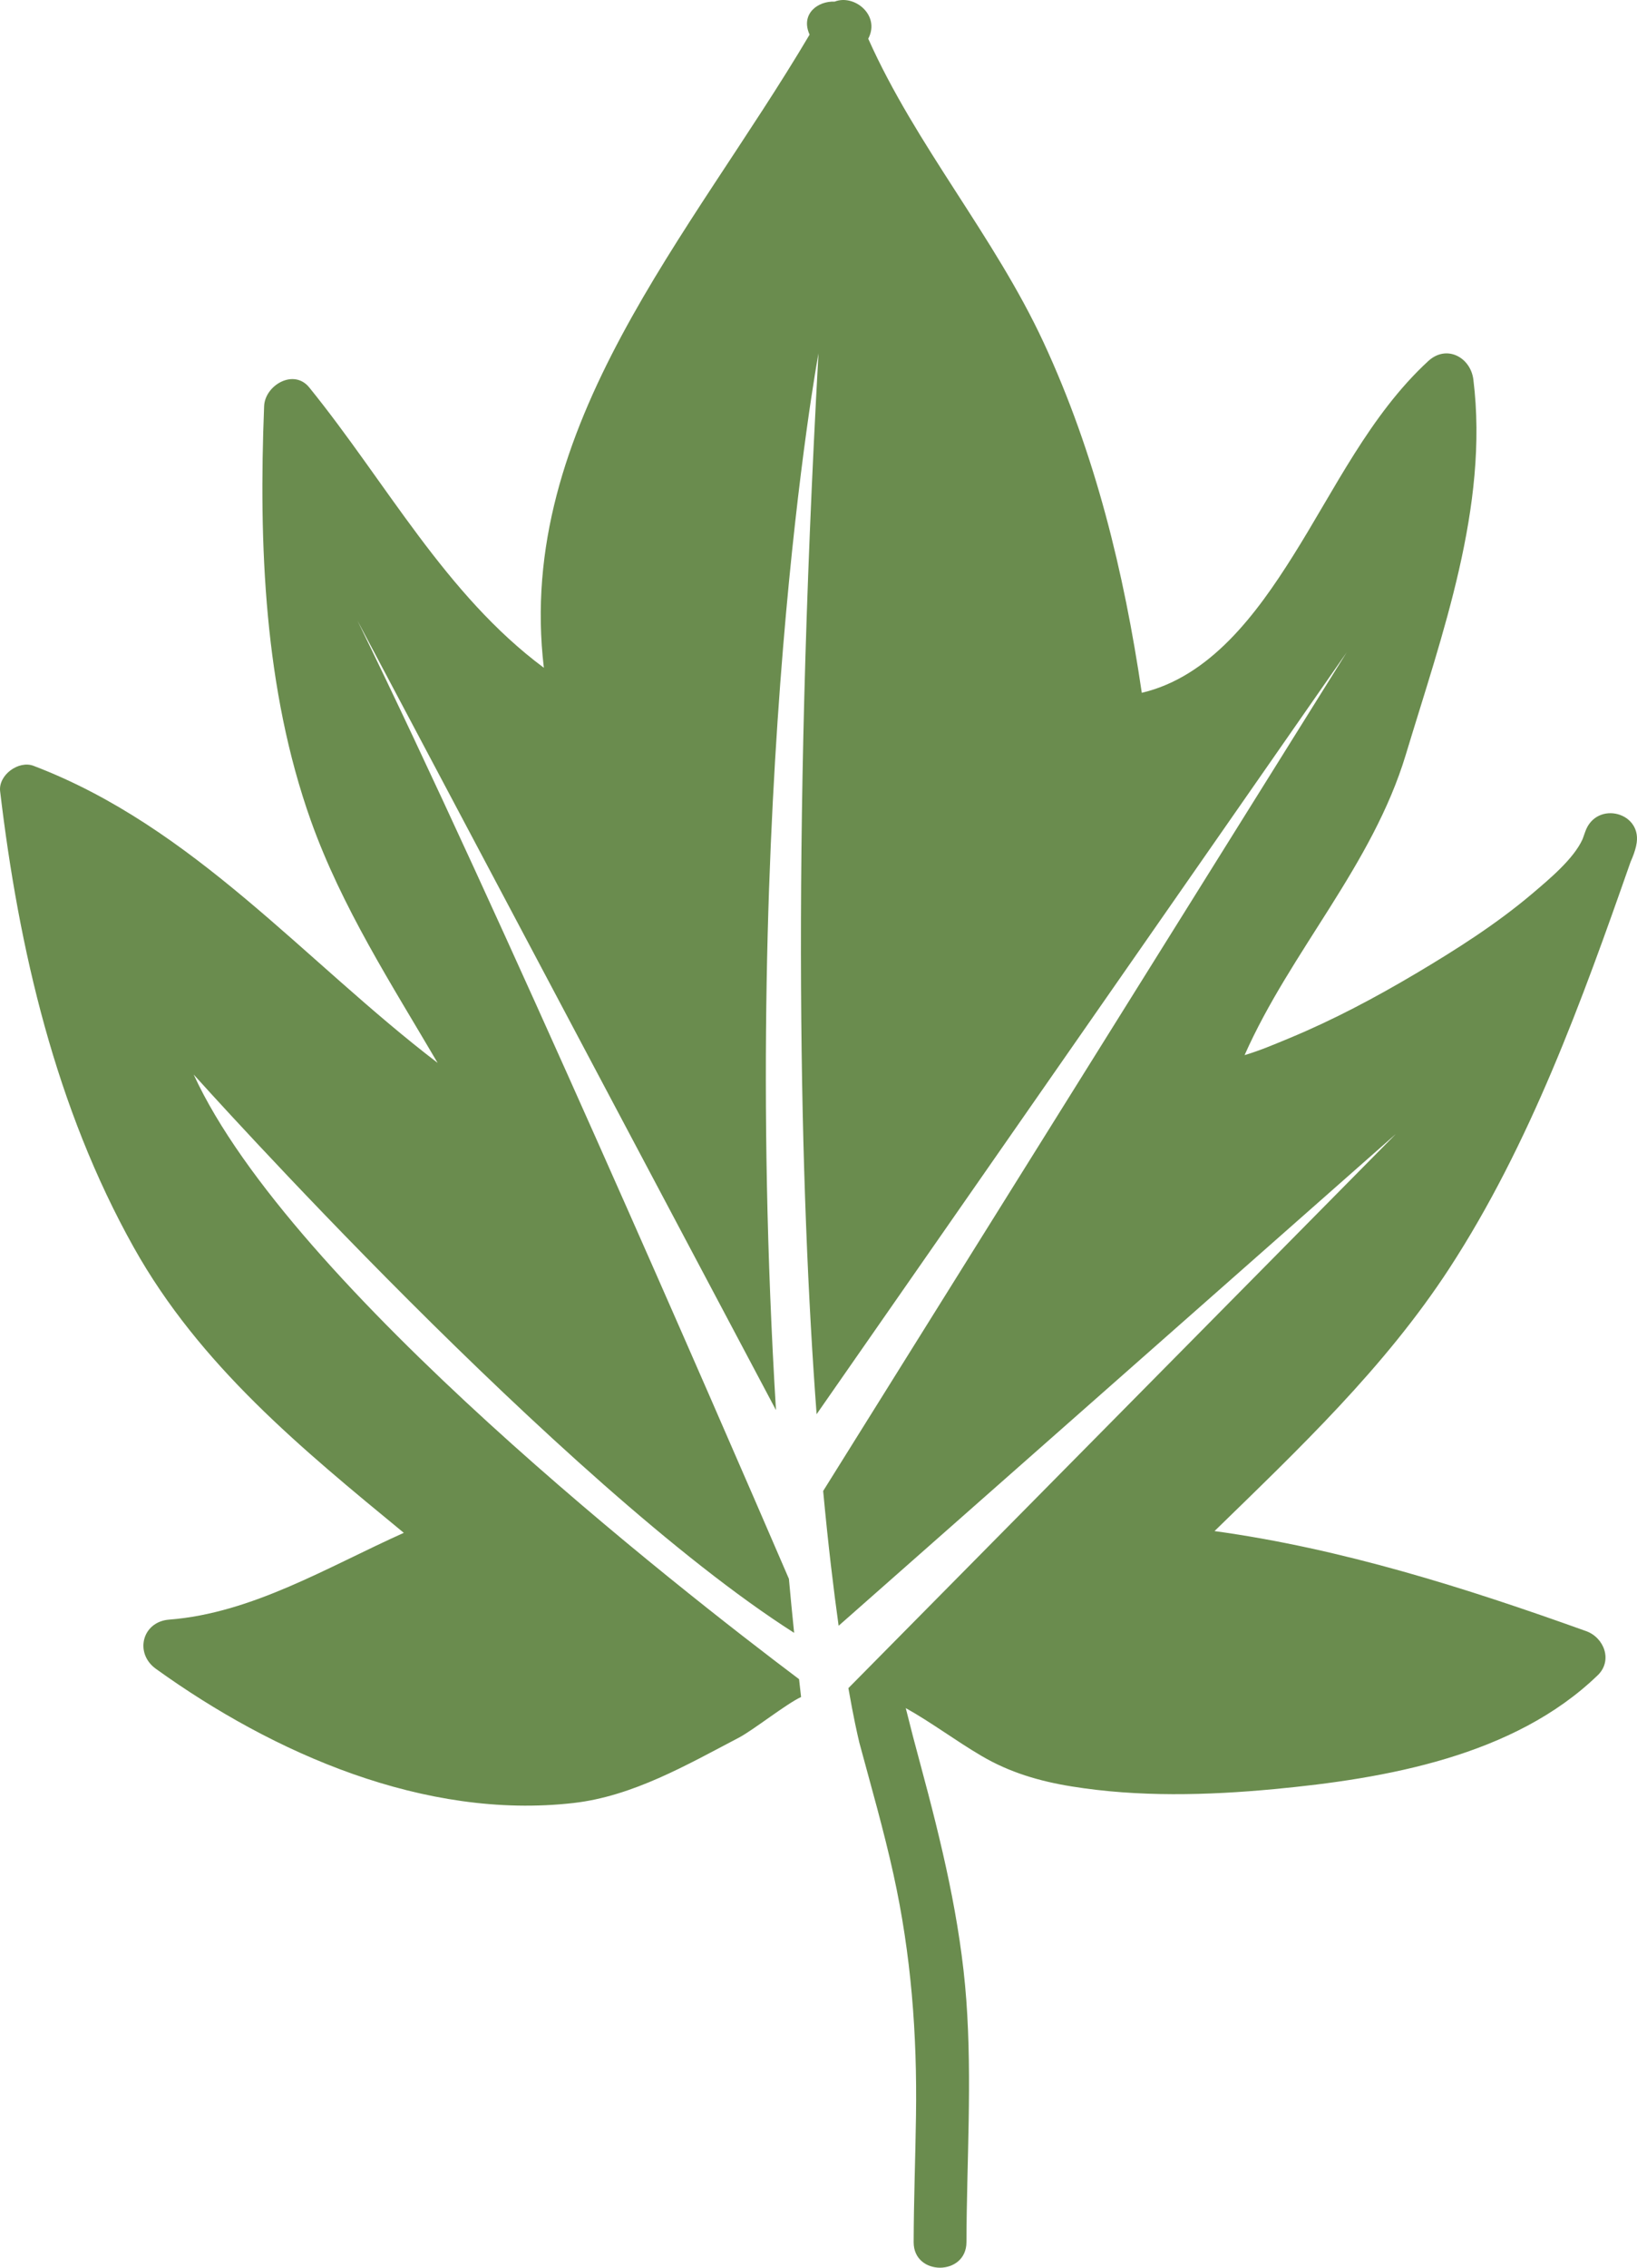 <?xml version="1.0" encoding="UTF-8"?>
<svg xmlns="http://www.w3.org/2000/svg" width="78" height="108" viewBox="0 0 78 108" fill="none">
  <path d="M77.961 40.28C77.901 40.541 77.808 40.795 77.695 41.044C75.375 47.675 72.901 54.51 69.052 60.417C65.961 65.154 61.888 69.003 57.87 72.918C63.935 73.755 69.828 75.621 75.574 77.682C76.434 77.989 76.852 79.084 76.13 79.783C72.139 83.64 66.025 84.708 60.703 85.208C57.518 85.507 54.234 85.592 51.066 85.08C49.536 84.834 48.104 84.414 46.765 83.625C45.54 82.907 44.397 82.042 43.158 81.349C43.382 82.253 43.618 83.158 43.865 84.064C44.851 87.721 45.767 91.469 46.043 95.258C46.323 99.097 46.061 102.942 46.05 106.785C46.045 108.405 43.529 108.405 43.534 106.785C43.539 104.779 43.617 102.78 43.645 100.774C43.703 96.877 43.414 93.085 42.573 89.271C42.108 87.157 41.506 85.077 40.944 82.987C40.939 82.972 40.938 82.952 40.932 82.932C40.861 82.635 40.671 81.814 40.424 80.398L66.515 54.002L39.959 77.428C39.72 75.716 39.462 73.589 39.222 71.009L64.167 31.069L38.91 67.351C38.123 56.83 37.69 40.501 38.999 16.829C38.999 16.829 35.171 37.461 36.974 67.157L17.033 29.56C23.807 43.419 33.904 66.646 37.59 75.192C37.667 76.044 37.75 76.9 37.839 77.765C26.768 70.714 9.508 51.484 9.228 51.175C13.846 61.245 32.47 75.755 38.074 79.971C38.105 80.253 38.136 80.536 38.17 80.821C37.481 81.137 35.89 82.396 35.216 82.751C32.736 84.049 30.156 85.547 27.323 85.869C20.242 86.675 13.037 83.516 7.426 79.477C6.397 78.735 6.769 77.235 8.059 77.135C12.013 76.829 15.611 74.629 19.241 73.002C14.37 68.997 9.516 65.022 6.376 59.413C2.651 52.764 0.894 45.195 0.006 37.684C-0.084 36.911 0.887 36.202 1.598 36.473C9.255 39.388 14.501 45.77 20.852 50.62C18.653 46.871 16.286 43.21 14.815 39.094C12.584 32.832 12.324 25.919 12.585 19.341C12.626 18.349 13.995 17.542 14.734 18.451C18.424 23.004 21.216 28.309 25.914 31.804C24.543 20.298 32.946 11.174 38.575 1.65C38.568 1.628 38.557 1.605 38.547 1.582C38.172 0.647 38.971 0.042 39.77 0.077C40.701 -0.291 41.961 0.722 41.37 1.844C43.645 6.944 47.377 11.247 49.727 16.313C52.188 21.617 53.556 27.242 54.404 32.995C57.673 32.225 59.876 29.227 61.597 26.494C63.588 23.336 65.271 19.759 68.056 17.194C68.928 16.393 70.074 17.016 70.204 18.084C70.948 24.127 68.704 30.24 66.986 35.934C65.394 41.214 61.496 45.299 59.302 50.251C60.039 50.033 60.782 49.714 61.446 49.439C63.523 48.577 65.53 47.512 67.462 46.365C69.385 45.224 71.299 44.009 73.008 42.561C73.831 41.862 74.989 40.898 75.408 39.962C75.451 39.845 75.491 39.726 75.534 39.609C76.065 38.089 78.332 38.686 77.959 40.278L77.961 40.28Z" fill="#6A8C4E"></path>
</svg>
